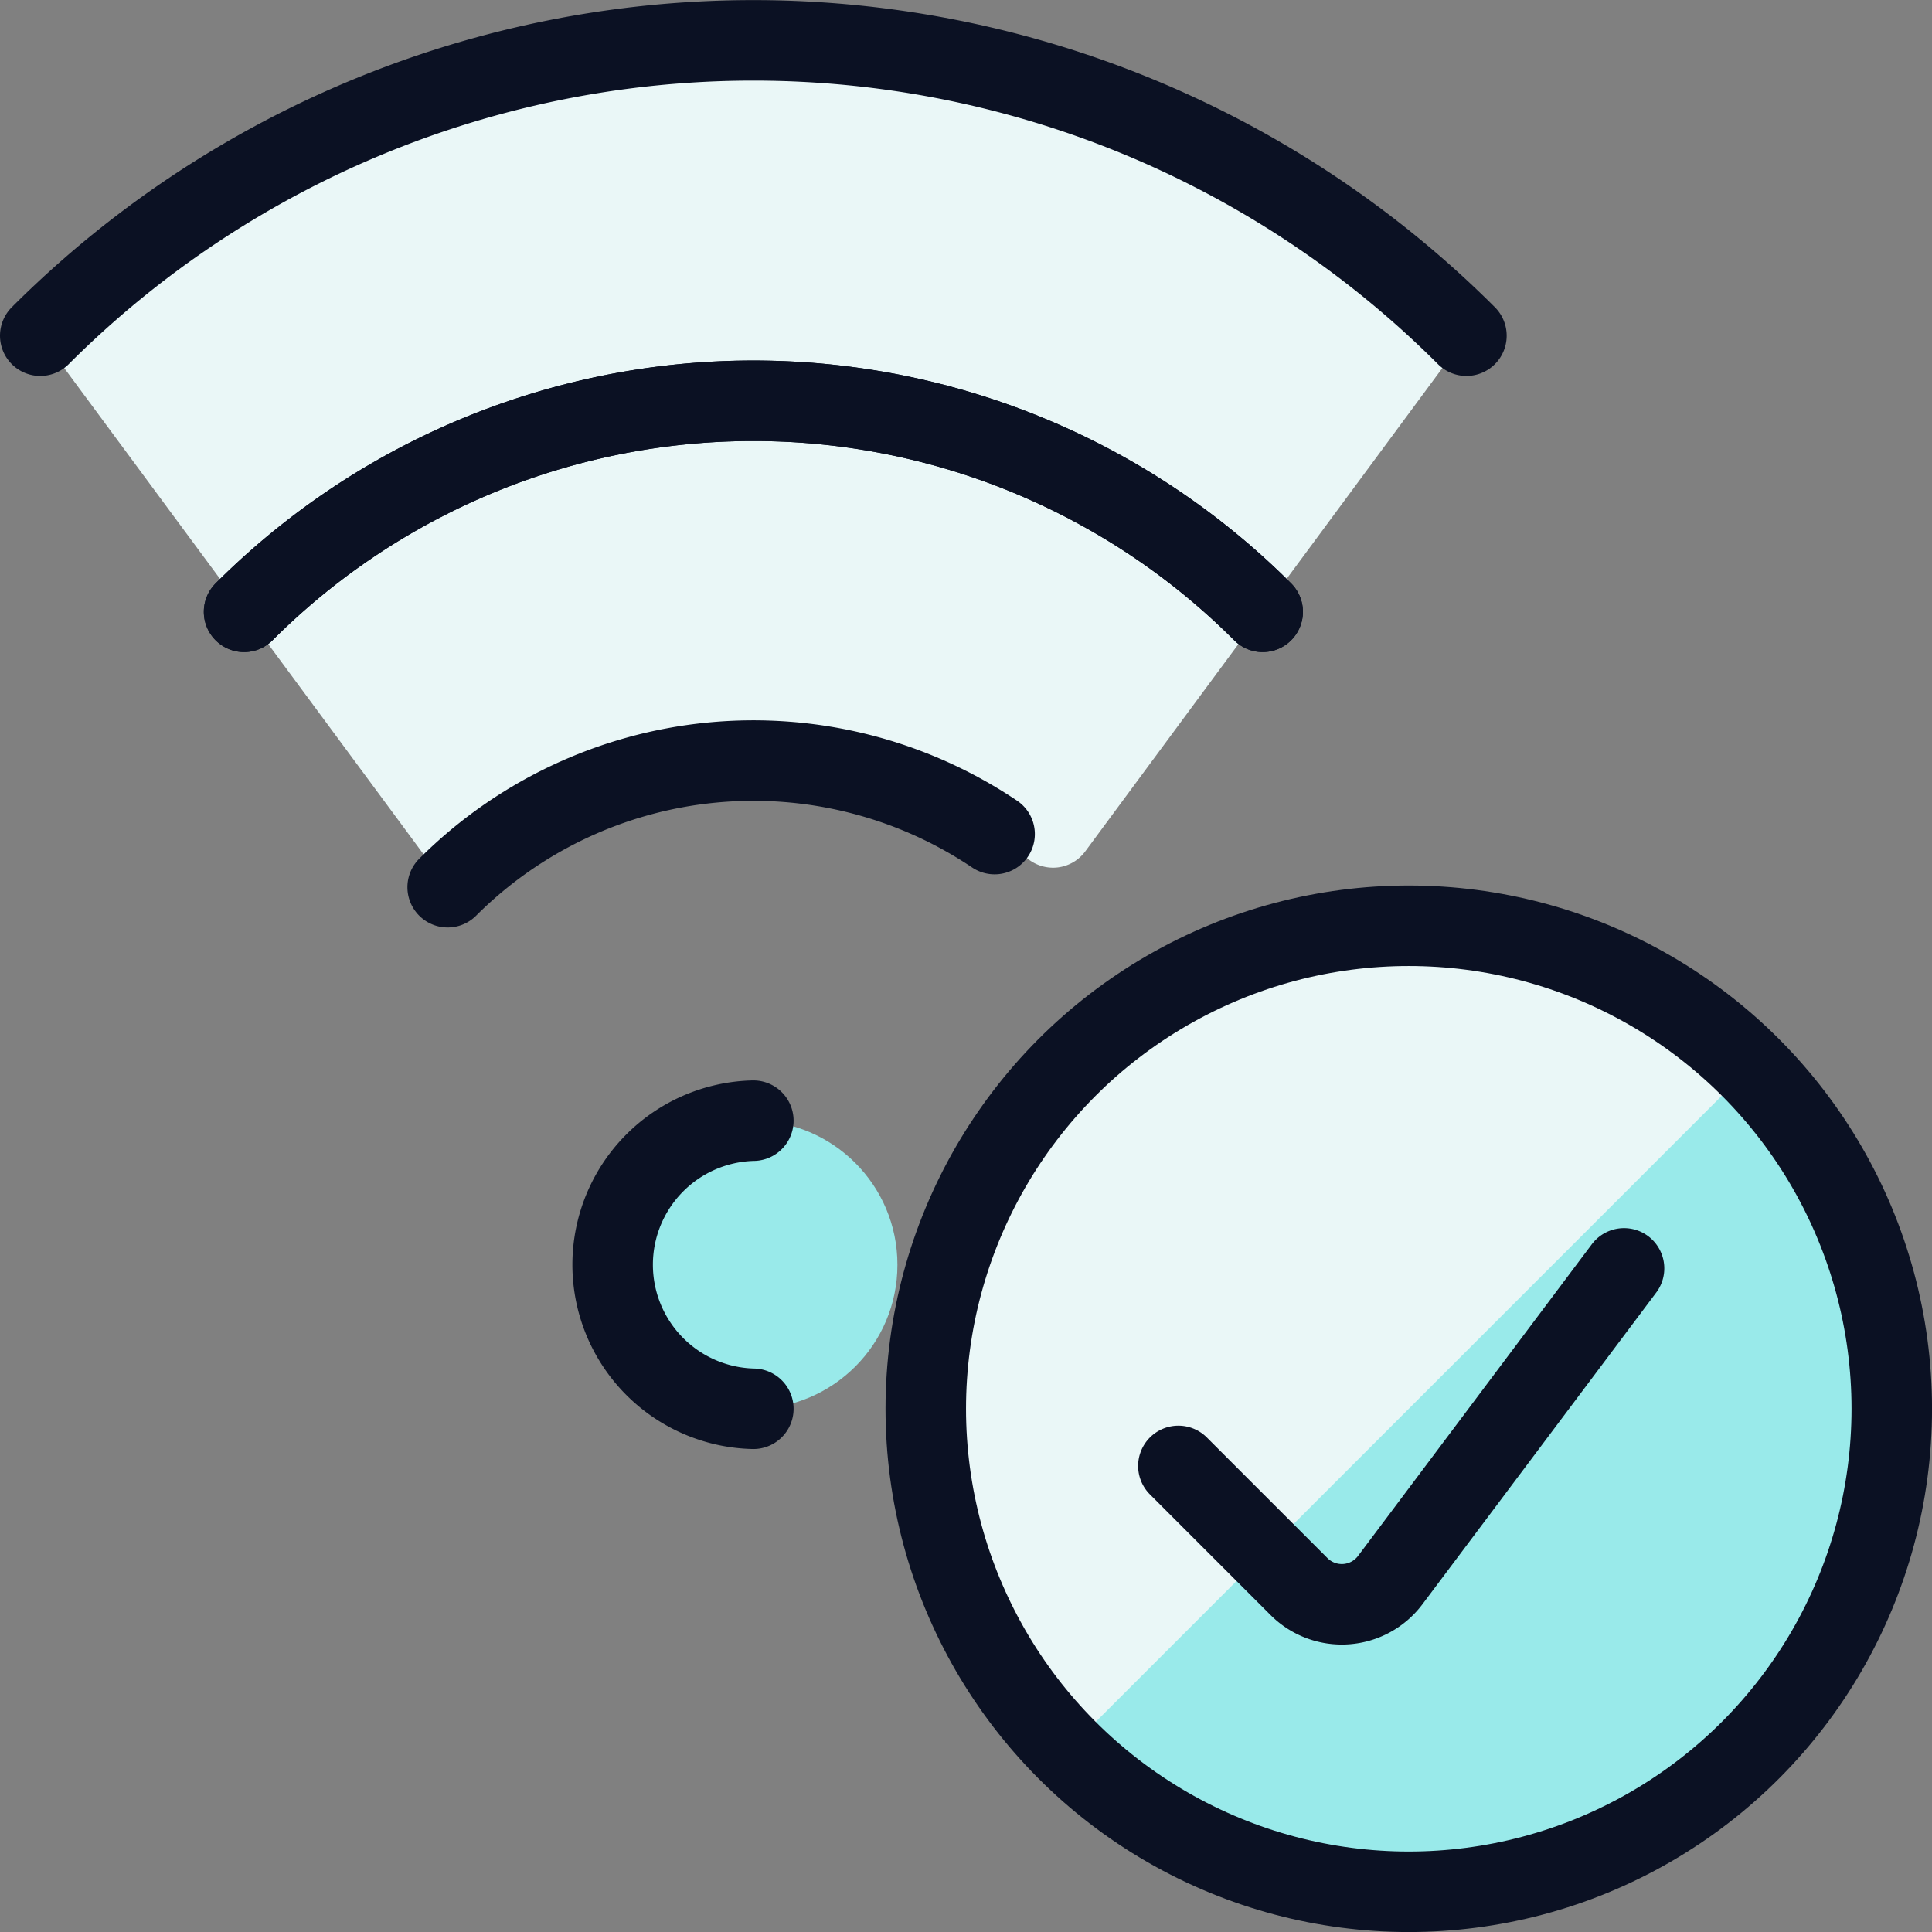 <svg xmlns="http://www.w3.org/2000/svg" viewBox="0 0 400 400">
  
<rect x="0" y="0" width="400" height="400" fill="#808080" stroke="none"/>
  
<g transform="matrix(16.667,0,0,16.667,0,0)"><g>
    <path d="M13.482,10.575a.5.5,0,0,1-.34.2.5.5,0,0,1-.379-.111,5.372,5.372,0,0,0-7.2.356L.5,4.169a12.526,12.526,0,0,1,17.715,0Z" style="fill: #EAF7F7"></path>
    <circle cx="9.359" cy="15.711" r="1.789" style="fill: #99EAEA"></circle>
    <g>
      <path d="M3.032,7.6a8.945,8.945,0,0,1,12.653,0" style="fill: none;stroke: #0B1123;stroke-linecap: round;stroke-linejoin: round"></path>
      <path d="M18.216,4.17A12.528,12.528,0,0,0,.5,4.17" style="fill: none;stroke: #0B1123;stroke-linecap: round;stroke-linejoin: round"></path>
      <path d="M15.685,7.6a8.945,8.945,0,0,0-12.653,0" style="fill: none;stroke: #0B1123;stroke-linecap: round;stroke-linejoin: round"></path>
      <path d="M12.355,10.361a5.372,5.372,0,0,0-6.794.66" style="fill: none;stroke: #0B1123;stroke-linecap: round;stroke-linejoin: round"></path>
      <path d="M9.358,17.5a1.79,1.79,0,0,1,0-3.579" style="fill: none;stroke: #0B1123;stroke-linecap: round;stroke-linejoin: round"></path>
    </g>
    <circle cx="17.5" cy="17.5" r="6" style="fill: #99EAEA"></circle>
    <path d="M13.257,21.743a6,6,0,0,1,8.486-8.486Z" style="fill: #EAF7F7"></path>
    <circle cx="17.5" cy="17.5" r="6" style="fill: none;stroke: #0B1123;stroke-linecap: round;stroke-linejoin: round"></circle>
    <path d="M20.174,15.756l-2.905,3.873a.752.752,0,0,1-1.131.081l-1.5-1.5" style="fill: none;stroke: #0B1123;stroke-linecap: round;stroke-linejoin: round"></path>
  </g></g></svg>